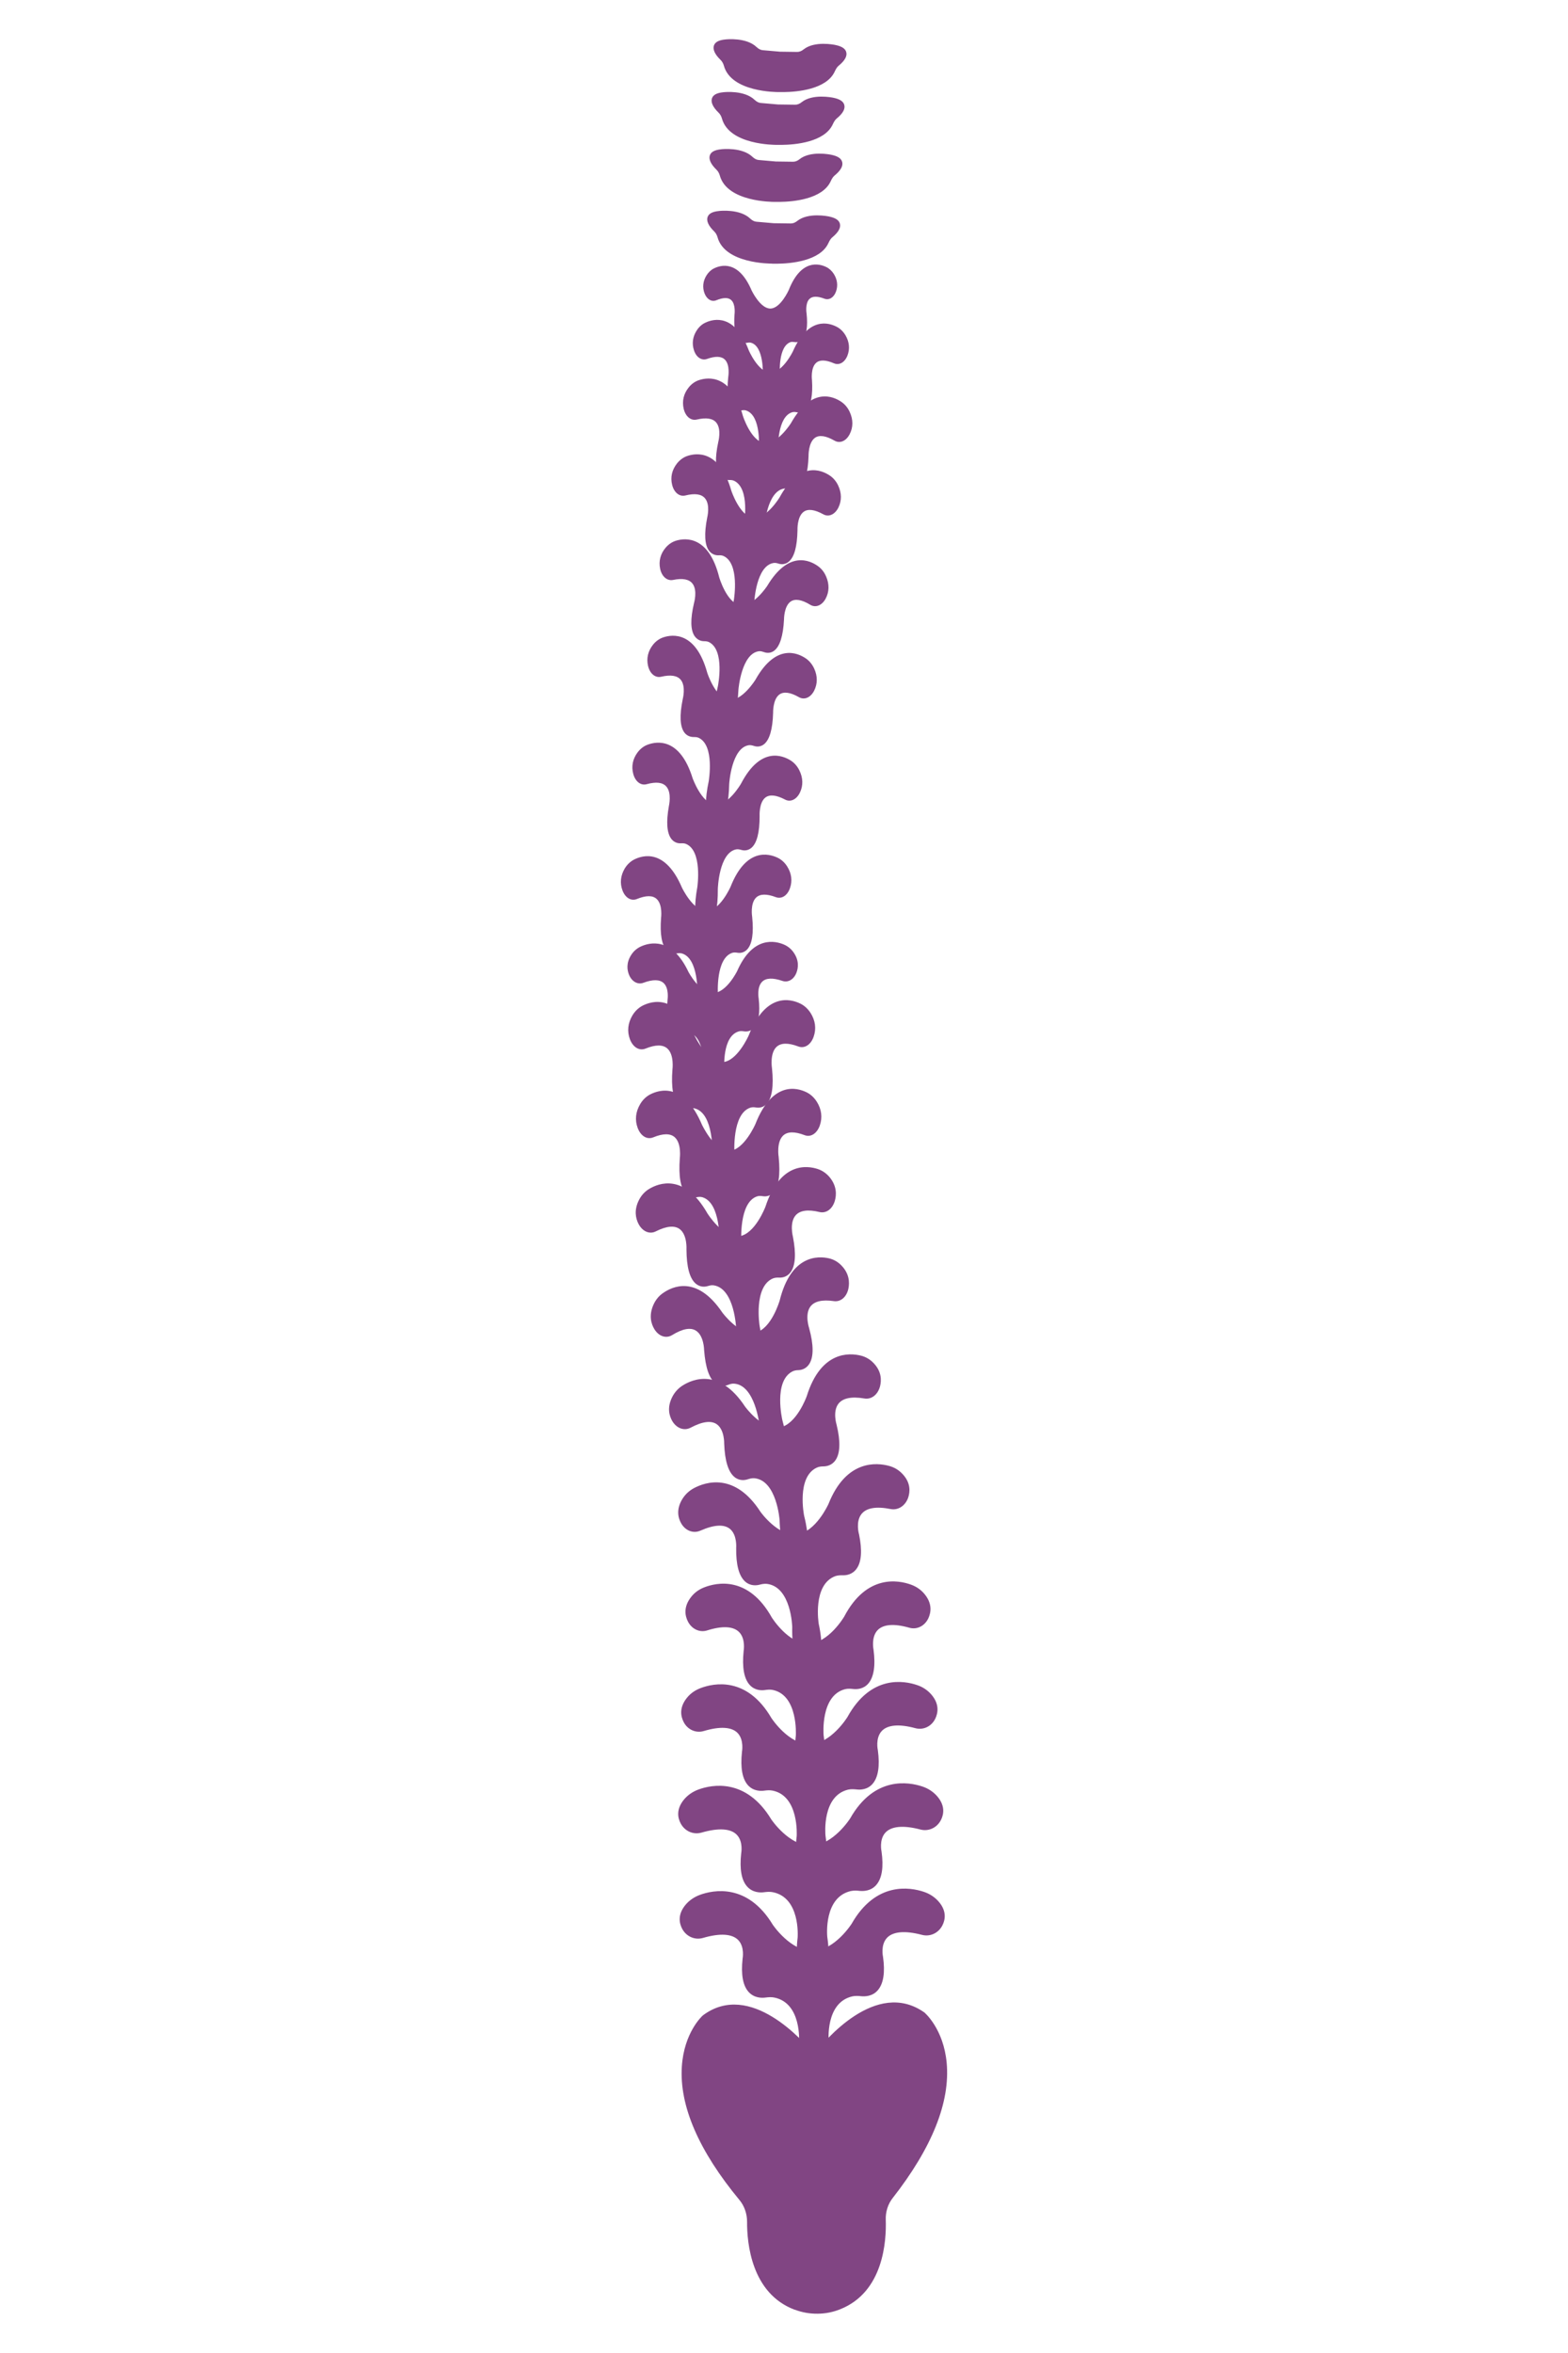 <?xml version="1.0" encoding="UTF-8"?>
<svg id="Front" xmlns="http://www.w3.org/2000/svg" viewBox="0 0 200 300">
  <defs>
    <style>
      .cls-1 {
        fill: #814583;
        stroke-width: 0px;
      }
    </style>
  </defs>
  <g>
    <path class="cls-1" d="M92.57,5.34s2.53-.29,3.77.9c.27.26.6.44.95.48l2.2.19,2.2.03c.36,0,.69-.15.99-.38,1.32-1.06,3.82-.52,3.82-.52,2.08.41,1,1.55.33,2.11-.25.21-.43.51-.57.82-1.25,2.76-6.94,2.47-6.94,2.47,0,0-5.86.06-6.73-3.15-.09-.34-.27-.64-.51-.88-.63-.62-1.62-1.87.48-2.07Z"/>
    <path class="cls-1" d="M99.32,11.74c-.25,0-6.07.02-6.99-3.37-.08-.28-.22-.54-.43-.74-.71-.69-.99-1.3-.85-1.79.14-.47.62-.73,1.48-.81.14-.02,2.67-.28,3.97.97.26.24.52.38.8.4l2.18.19,2.2.03c.27,0,.55-.1.82-.32,1.4-1.12,3.93-.59,4.03-.57.85.17,1.32.48,1.42.96.11.5-.22,1.07-.98,1.69-.18.15-.33.37-.49.72-1.05,2.32-4.86,2.62-6.47,2.64-.4,0-.67,0-.71,0ZM102.84,6.8c-.36.29-.76.44-1.15.43l-2.22-.03-2.2-.19c-.39-.03-.77-.22-1.11-.55-1.13-1.08-3.54-.83-3.57-.82h0c-.86.08-1,.33-1.02.4-.05.17.1.56.69,1.14.28.27.48.62.59,1.02.8,2.96,6.41,2.94,6.48,2.94.06,0,5.53.25,6.68-2.3.13-.29.33-.66.65-.93.63-.52.81-.9.77-1.07-.02-.08-.13-.33-.99-.5-.01,0-.68-.14-1.49-.13-.72,0-1.55.14-2.13.6Z"/>
  </g>
  <g>
    <path class="cls-1" d="M92.32,12.06s2.53-.29,3.77.9c.27.26.6.44.95.48l2.2.19,2.2.03c.36,0,.69-.15.99-.38,1.32-1.06,3.82-.52,3.82-.52,2.08.41,1,1.55.33,2.11-.25.21-.43.51-.57.82-1.25,2.76-6.94,2.47-6.94,2.47,0,0-5.86.06-6.73-3.15-.09-.34-.27-.64-.51-.88-.63-.62-1.62-1.87.48-2.07Z"/>
    <path class="cls-1" d="M99.07,18.47c-.25,0-6.07.02-6.99-3.37-.08-.28-.22-.54-.43-.74-.71-.69-.99-1.3-.85-1.79.14-.47.62-.73,1.48-.81.14-.02,2.67-.28,3.97.97.26.24.52.38.8.4l2.18.19,2.2.03c.27,0,.55-.1.82-.32,1.4-1.12,3.93-.59,4.03-.57.85.17,1.32.48,1.42.96.11.5-.22,1.07-.98,1.69-.18.15-.33.37-.49.72-1.05,2.32-4.86,2.62-6.47,2.64-.4,0-.67,0-.71,0ZM102.59,13.52c-.36.29-.76.44-1.15.43l-2.22-.03-2.2-.19c-.39-.03-.77-.22-1.11-.55-1.13-1.08-3.54-.83-3.57-.82h0c-.86.08-1,.33-1.02.4-.05.17.1.56.69,1.14.28.27.48.62.59,1.02.8,2.96,6.41,2.94,6.48,2.94.06,0,5.53.25,6.68-2.3.13-.29.33-.66.65-.93.63-.52.81-.9.77-1.07-.02-.08-.13-.33-.99-.5-.01,0-.68-.14-1.49-.13-.72,0-1.55.14-2.12.6Z"/>
  </g>
  <g>
    <path class="cls-1" d="M92.05,19.33s2.53-.29,3.77.9c.27.26.6.44.95.48l2.2.19,2.2.03c.36,0,.69-.15.99-.38,1.32-1.06,3.82-.52,3.82-.52,2.08.41,1,1.55.33,2.11-.25.21-.43.51-.57.82-1.25,2.76-6.94,2.47-6.94,2.47,0,0-5.86.06-6.73-3.15-.09-.34-.27-.64-.51-.88-.63-.62-1.62-1.87.48-2.07Z"/>
    <path class="cls-1" d="M98.8,25.74c-.25,0-6.07.02-6.99-3.37-.08-.28-.22-.54-.43-.74-.71-.69-.99-1.3-.85-1.79.14-.47.62-.73,1.48-.81.14-.02,2.67-.28,3.97.97.26.24.52.38.8.4l2.18.19,2.2.03c.27,0,.55-.1.82-.32,1.4-1.12,3.93-.59,4.03-.57.85.17,1.32.48,1.42.96.11.5-.22,1.07-.98,1.69-.18.15-.33.37-.49.72-1.05,2.32-4.86,2.62-6.47,2.64-.4,0-.67,0-.71,0ZM102.31,20.79c-.36.29-.76.44-1.15.43l-2.22-.03-2.2-.19c-.39-.03-.77-.22-1.11-.55-1.14-1.08-3.54-.83-3.57-.82h0c-.86.08-1,.33-1.02.4-.05.17.1.56.69,1.14.28.27.48.62.59,1.02.8,2.96,6.41,2.94,6.48,2.94.06,0,5.53.25,6.68-2.3.13-.29.33-.66.65-.93.63-.52.81-.9.77-1.07-.02-.08-.13-.34-.99-.5-.01,0-.68-.14-1.49-.13-.72,0-1.55.14-2.12.6Z"/>
  </g>
  <g>
    <path class="cls-1" d="M91.75,27.2s2.53-.29,3.77.9c.27.26.6.44.95.48l2.2.19,2.2.03c.36,0,.69-.15.99-.38,1.32-1.06,3.82-.52,3.82-.52,2.08.41,1,1.55.33,2.11-.25.21-.43.51-.57.82-1.25,2.76-6.94,2.47-6.94,2.47,0,0-5.86.06-6.73-3.15-.09-.34-.27-.64-.51-.88-.63-.62-1.62-1.87.48-2.07Z"/>
    <path class="cls-1" d="M98.51,33.61c-.25,0-6.07.02-6.99-3.37-.08-.28-.22-.54-.43-.74-.71-.69-.99-1.3-.85-1.79.14-.47.62-.73,1.48-.81.14-.02,2.67-.28,3.97.97.26.24.52.38.8.4l2.18.19,2.2.03c.28,0,.55-.1.82-.32,1.4-1.12,3.93-.59,4.03-.57.85.17,1.32.48,1.42.96.11.5-.22,1.07-.98,1.7-.18.15-.33.37-.49.72-1.05,2.32-4.86,2.62-6.47,2.64-.4,0-.67,0-.71,0ZM102.02,28.66c-.36.29-.76.44-1.15.43l-2.22-.03-2.2-.19c-.39-.03-.77-.22-1.11-.55-1.13-1.08-3.54-.83-3.57-.82h0c-.86.08-1,.33-1.02.4-.05.17.1.56.69,1.14.28.27.48.62.59,1.02.8,2.96,6.41,2.94,6.48,2.94.06,0,5.53.25,6.68-2.3.13-.29.33-.66.65-.93.63-.52.81-.9.77-1.07-.02-.08-.13-.33-.99-.5-.01,0-.68-.14-1.49-.13-.72,0-1.55.14-2.12.6Z"/>
  </g>
  <g>
    <path class="cls-1" d="M90.3,35.32c.23-.38.52-.64.83-.8.89-.46,2.93-.98,4.49,2.65,0,0,1.17,2.5,2.65,2.47,1.48-.02,2.58-2.55,2.58-2.55,1.45-3.68,3.51-3.21,4.41-2.78.32.15.62.41.85.78.48.75.44,1.43.26,1.95-.22.64-.7.92-1.15.75-3.2-1.21-2.63,2.21-2.63,2.21.33,3.23-.76,3.38-1.24,3.31-.2-.03-.4-.04-.59.02-1.87.6-1.58,4.39-1.58,4.39.41,3.71-.75,4.25-.75,4.25,0,0-1.17-.51-.87-4.23,0,0,.18-3.8-1.7-4.35-.19-.06-.39-.04-.59,0-.47.09-1.57-.03-1.33-3.27,0,0,.48-3.44-2.69-2.14-.45.18-.93-.09-1.17-.72-.19-.51-.25-1.19.2-1.95Z"/>
    <path class="cls-1" d="M98.34,52.27c-.14-.06-1.35-.7-1.04-4.53,0-.04.15-3.56-1.5-4.04-.12-.04-.27-.04-.47,0-.4.08-.77-.04-1.04-.32-.52-.53-.72-1.63-.6-3.29,0-.01.17-1.29-.42-1.83-.38-.35-1.02-.34-1.9.02-.6.25-1.22-.12-1.51-.89-.28-.75-.2-1.52.23-2.24h0c.24-.4.57-.72.94-.91.9-.46,3.17-1.12,4.84,2.79.01.02,1.11,2.33,2.4,2.31,1.29-.02,2.33-2.35,2.34-2.37,1.57-3.96,3.86-3.37,4.77-2.93.38.18.72.49.97.88.45.71.55,1.48.29,2.23-.27.78-.88,1.16-1.49.93-.89-.34-1.53-.33-1.9.03-.58.56-.38,1.83-.37,1.86.17,1.64,0,2.74-.51,3.29-.27.29-.64.42-1.04.35-.2-.03-.35-.03-.47,0-1.63.52-1.39,4.04-1.39,4.06.42,3.83-.78,4.51-.92,4.57l-.1.05-.1-.04ZM101.4,43.02c.23.04.43-.03.58-.19.26-.28.53-.99.35-2.76-.01-.07-.26-1.62.55-2.41.53-.51,1.34-.56,2.43-.15.32.12.65-.11.81-.58.2-.56.12-1.12-.22-1.66-.2-.31-.44-.54-.74-.68-.95-.46-2.74-.72-4.06,2.63-.05.11-1.19,2.69-2.82,2.72s-2.84-2.53-2.9-2.65c-1.41-3.31-3.2-2.99-4.13-2.51-.29.15-.53.38-.72.7h0c-.33.55-.39,1.11-.18,1.67.18.46.51.69.83.56,1.08-.44,1.89-.41,2.43.08.83.76.63,2.32.62,2.37-.13,1.8.16,2.5.42,2.77.16.16.35.22.58.17.19-.04.44-.07.7,0,2.08.6,1.91,4.49,1.91,4.67-.22,2.68.35,3.58.59,3.83.24-.27.78-1.18.49-3.86-.01-.16-.28-4.05,1.78-4.71.12-.04.24-.05.36-.06.13,0,.25.01.35.03Z"/>
  </g>
  <g>
    <path class="cls-1" d="M89.11,42.29c.28-.43.64-.72,1.01-.89,1.06-.49,3.48-.98,5.13,3.35,0,0,1.26,2.98,2.99,3.04,1.73.06,3.13-2.84,3.13-2.84,1.87-4.22,4.25-3.56,5.29-3,.37.2.7.51.97.96.52.9.45,1.7.21,2.29-.29.74-.86,1.04-1.38.82-3.69-1.6-3.17,2.44-3.17,2.44.24,3.8-1.05,3.92-1.59,3.8-.23-.05-.46-.07-.69-.01-2.21.6-2.05,5.05-2.05,5.05.31,4.37-1.07,4.93-1.07,4.93,0,0-1.35-.66-.83-5,0,0,.38-4.43-1.8-5.18-.22-.08-.46-.07-.69-.03-.55.08-1.83-.12-1.41-3.9,0,0,.72-4-3.05-2.65-.53.19-1.08-.16-1.34-.91-.2-.61-.24-1.41.32-2.27Z"/>
    <path class="cls-1" d="M97.78,62.51c-.16-.08-1.52-.88-.99-5.31,0-.04.34-4.19-1.61-4.86-.19-.07-.41-.05-.58-.02-.45.07-.87-.08-1.17-.42-.57-.64-.75-1.92-.54-3.84,0-.02.26-1.52-.43-2.21-.44-.44-1.21-.47-2.27-.09-.69.25-1.38-.2-1.67-1.09-.29-.87-.17-1.76.36-2.56h0c.29-.45.68-.79,1.13-.99,1.06-.49,3.72-1.12,5.48,3.51.01.03,1.21,2.82,2.75,2.87.02,0,.04,0,.06,0,1.52-.02,2.81-2.65,2.82-2.67,1.99-4.51,4.61-3.7,5.65-3.14.43.23.8.6,1.08,1.07.49.84.57,1.73.24,2.58-.34.87-1.05,1.27-1.72.98-1.04-.45-1.81-.47-2.27-.06-.72.64-.54,2.16-.53,2.2.12,1.91-.12,3.18-.73,3.77-.32.32-.74.44-1.19.34-.16-.04-.38-.07-.57-.02-1.97.53-1.84,4.7-1.84,4.73.32,4.47-1.08,5.18-1.25,5.24l-.1.04-.1-.05ZM101.75,51.96c.2.04.48.04.73-.2.32-.32.68-1.15.55-3.26,0-.08-.23-1.88.73-2.74.62-.56,1.57-.57,2.81-.03.39.17.81-.09,1.03-.66.26-.66.2-1.34-.19-2.01-.22-.38-.51-.67-.86-.85-1.1-.59-3.21-1.01-4.93,2.87-.06.12-1.51,3.07-3.38,2.99-1.88-.06-3.17-3.09-3.23-3.23-1.52-3.99-3.65-3.71-4.78-3.19-.36.16-.66.43-.9.79h0c-.42.64-.52,1.31-.29,1.99.19.58.59.87,1,.73,1.26-.45,2.2-.38,2.8.22.92.92.61,2.71.6,2.76-.24,2.12.08,2.97.39,3.31.23.26.52.28.72.25.22-.03.51-.06.8.04,2.37.81,2.01,5.31,1.99,5.51-.39,3.25.3,4.31.57,4.59.29-.27,1.02-1.28.79-4.56,0-.19-.15-4.71,2.25-5.35.11-.03.22-.04.33-.04.17,0,.34.03.47.05Z"/>
  </g>
  <g>
    <path class="cls-1" d="M88.06,49.6c.35-.43.77-.7,1.19-.84,1.21-.39,3.89-.62,5.24,4.31,0,0,1.06,3.41,2.94,3.7,1.88.29,3.7-2.68,3.7-2.68,2.47-4.35,5-3.32,6.07-2.58.38.26.71.65.95,1.17.48,1.05.31,1.9,0,2.52-.39.76-1.04,1.02-1.59.71-3.86-2.21-3.71,2.24-3.71,2.24-.13,4.17-1.54,4.12-2.13,3.93-.24-.08-.49-.14-.75-.1-2.47.36-2.75,5.23-2.75,5.23-.12,4.79-1.67,5.23-1.67,5.23,0,0-1.4-.89-.38-5.55,0,0,.87-4.77-1.42-5.87-.24-.11-.49-.13-.75-.13-.61.02-1.98-.37-1.13-4.42,0,0,1.19-4.25-3.05-3.28-.6.14-1.16-.31-1.36-1.16-.16-.69-.12-1.57.59-2.43Z"/>
    <path class="cls-1" d="M95.42,72.7c-.16-.1-1.55-1.14-.52-5.87,0-.05.8-4.54-1.26-5.53-.16-.07-.34-.11-.6-.1-.02,0-.04,0-.06,0-.48,0-.9-.21-1.19-.6-.55-.76-.62-2.17-.18-4.22,0-.02.45-1.63-.24-2.49-.44-.55-1.28-.68-2.49-.4-.76.18-1.45-.39-1.68-1.39-.22-.98,0-1.91.65-2.71.36-.45.82-.77,1.32-.93,1.2-.39,4.14-.73,5.57,4.51,0,.03,1.03,3.24,2.72,3.5,1.69.26,3.43-2.52,3.44-2.54,2.62-4.62,5.38-3.41,6.44-2.68.44.31.81.75,1.05,1.29.44.96.44,1.94-.01,2.81-.45.89-1.25,1.23-1.94.83-1.1-.63-1.94-.75-2.49-.36-.86.61-.82,2.31-.82,2.35-.07,2.08-.46,3.42-1.17,3.99-.37.3-.84.37-1.31.22-.18-.06-.41-.13-.63-.09-2.22.33-2.52,4.9-2.52,4.94-.12,4.88-1.7,5.46-1.88,5.51l-.11.03-.09-.06ZM100.81,61.79c.22.07.53.11.83-.13.39-.31.87-1.17.94-3.5,0-.08-.06-2.06,1.07-2.86.73-.52,1.75-.41,3.03.33.43.24.92,0,1.23-.59.36-.7.36-1.45,0-2.23-.2-.44-.49-.8-.85-1.05-1.15-.8-3.42-1.53-5.7,2.5-.08.13-1.94,3.12-3.96,2.81-2.02-.31-3.11-3.75-3.16-3.91-1.25-4.56-3.61-4.53-4.91-4.11-.41.13-.77.39-1.07.75h0c-.53.65-.71,1.37-.53,2.15.15.67.57,1.05,1.04.94,1.41-.32,2.42-.12,3,.59.9,1.11.38,3,.36,3.05-.48,2.28-.22,3.26.08,3.67.23.32.56.38.77.38.24,0,.55,0,.86.15,2.47,1.18,1.62,6,1.58,6.22-.78,3.56-.1,4.79.16,5.11.33-.24,1.27-1.23,1.36-4.89.01-.21.33-5.12,2.99-5.51.06,0,.12-.01.18-.01.26,0,.5.06.69.13Z"/>
  </g>
  <g>
    <path class="cls-1" d="M86.55,59.29c.35-.44.76-.72,1.18-.86,1.2-.41,3.88-.68,5.3,4.23,0,0,1.1,3.39,2.99,3.65,1.88.26,3.67-2.74,3.67-2.74,2.41-4.39,4.95-3.4,6.03-2.68.38.26.72.64.97,1.15.49,1.04.34,1.9.03,2.52-.38.77-1.03,1.04-1.58.74-3.88-2.15-3.68,2.3-3.68,2.3-.08,4.17-1.49,4.15-2.08,3.96-.24-.08-.5-.13-.75-.09-2.47.4-2.68,5.27-2.68,5.27-.05,4.79-1.61,5.26-1.61,5.26,0,0-1.41-.87-.45-5.54,0,0,.81-4.79-1.5-5.84-.24-.11-.49-.12-.75-.11-.61.03-1.98-.34-1.18-4.41,0,0,1.14-4.27-3.09-3.23-.59.15-1.17-.29-1.38-1.14-.17-.69-.14-1.56.56-2.44Z"/>
    <path class="cls-1" d="M94.21,82.26c-.16-.1-1.56-1.12-.59-5.86,0-.05.74-4.56-1.33-5.51-.21-.1-.45-.1-.63-.09-.48.02-.92-.19-1.22-.58-.56-.75-.64-2.16-.24-4.21,0-.02.43-1.64-.28-2.48-.45-.54-1.29-.66-2.49-.36-.76.19-1.46-.37-1.7-1.36-.24-.97-.02-1.91.62-2.72h0c.36-.45.81-.78,1.3-.95,1.19-.41,4.13-.8,5.63,4.42.01.03,1.07,3.22,2.76,3.45,1.69.23,3.39-2.58,3.4-2.6,2.56-4.67,5.33-3.5,6.4-2.78.45.3.82.74,1.07,1.27.45.96.46,1.93.03,2.81-.44.89-1.24,1.25-1.93.86-1.11-.61-1.95-.72-2.5-.32-.86.63-.79,2.32-.79,2.36-.04,2.08-.41,3.43-1.12,4.01-.37.3-.83.39-1.3.24-.18-.06-.41-.12-.64-.08-2.22.36-2.45,4.94-2.45,4.98-.06,4.88-1.63,5.49-1.81,5.54l-.11.03-.1-.06ZM99.46,71.27c.22.07.54.1.83-.14.39-.32.85-1.19.9-3.51,0-.08-.08-2.06,1.03-2.87.72-.53,1.74-.43,3.04.28.43.24.92,0,1.22-.61.35-.7.34-1.45-.03-2.23-.21-.44-.5-.79-.87-1.04-1.16-.78-3.44-1.48-5.67,2.59-.08.13-1.9,3.14-3.93,2.87-2.02-.28-3.16-3.7-3.21-3.86-1.31-4.54-3.67-4.47-4.96-4.03-.41.14-.76.4-1.06.77h0c-.52.66-.69,1.38-.5,2.16.16.67.59,1.04,1.05.92,1.41-.35,2.42-.16,3.01.54.91,1.09.42,2.99.4,3.05-.45,2.29-.18,3.26.13,3.67.24.32.56.37.78.36.24,0,.56,0,.86.14,2.49,1.14,1.7,5.98,1.66,6.19-.73,3.57-.04,4.79.23,5.11.33-.24,1.26-1.25,1.3-4.91,0-.21.26-5.12,2.92-5.56.07-.01.14-.02.2-.02.25,0,.48.06.66.12Z"/>
  </g>
  <g>
    <path class="cls-1" d="M85.11,70.02c.36-.42.78-.68,1.21-.81,1.21-.36,3.9-.52,5.15,4.45,0,0,.99,3.44,2.86,3.77,1.87.34,3.76-2.58,3.76-2.58,2.56-4.28,5.07-3.19,6.12-2.42.37.27.7.67.93,1.19.45,1.06.27,1.91-.06,2.52-.41.75-1.06,1-1.6.67-3.81-2.32-3.75,2.15-3.75,2.15-.22,4.16-1.63,4.08-2.21,3.87-.24-.09-.49-.15-.75-.12-2.48.3-2.86,5.15-2.86,5.15-.22,4.79-1.79,5.18-1.79,5.18,0,0-1.38-.93-.26-5.55,0,0,.98-4.75-1.3-5.9-.23-.12-.49-.15-.74-.15-.61,0-1.97-.42-1.03-4.45,0,0,1.28-4.22-2.97-3.36-.6.12-1.16-.34-1.34-1.2-.14-.7-.08-1.57.64-2.42Z"/>
    <path class="cls-1" d="M91.97,93.31c-.16-.11-1.52-1.18-.39-5.88,0-.05.9-4.52-1.14-5.56-.16-.08-.36-.12-.63-.12-.49,0-.91-.23-1.2-.63-.54-.77-.57-2.19-.09-4.22,0-.02.48-1.62-.19-2.49-.43-.56-1.26-.72-2.48-.47-.76.15-1.44-.43-1.65-1.43-.2-.98.04-1.91.71-2.69h0c.37-.43.83-.74,1.34-.89,1.2-.36,4.15-.62,5.48,4.65,0,.03.96,3.26,2.64,3.57,1.68.3,3.48-2.43,3.49-2.45,2.72-4.55,5.45-3.27,6.5-2.5.44.32.79.77,1.02,1.32.42.98.39,1.95-.07,2.81-.47.87-1.28,1.19-1.96.78-1.08-.66-1.92-.8-2.48-.43-.88.59-.87,2.28-.87,2.32-.11,2.08-.53,3.41-1.25,3.96-.38.29-.85.35-1.31.18-.18-.06-.41-.14-.63-.11-2.23.27-2.62,4.83-2.62,4.87-.22,4.88-1.82,5.42-2,5.46l-.11.03-.09-.06ZM97.59,82.55c.21.08.53.12.84-.11.4-.3.89-1.15,1.02-3.47,0-.08-.01-2.06,1.13-2.83.74-.5,1.76-.36,3.02.41.42.26.92.03,1.24-.56.37-.69.39-1.44.05-2.23-.19-.45-.47-.81-.83-1.07-1.13-.83-3.38-1.62-5.75,2.34-.08.13-2.01,3.06-4.02,2.7-2.01-.36-3.03-3.83-3.08-3.99-1.15-4.59-3.51-4.63-4.82-4.24-.41.12-.78.37-1.08.73-.54.63-.74,1.35-.57,2.14.14.67.55,1.06,1.02.97,1.42-.29,2.42-.06,2.99.67.87,1.13.32,3,.3,3.06-.53,2.27-.29,3.25,0,3.68.23.33.54.4.77.4.24,0,.55.02.86.17,2.45,1.24,1.49,6.04,1.45,6.26-.85,3.54-.2,4.79.05,5.12.34-.23,1.3-1.19,1.47-4.85.02-.21.44-5.1,3.1-5.43.05,0,.09,0,.14,0,.27,0,.52.07.72.15Z"/>
  </g>
  <g>
    <path class="cls-1" d="M83.49,82.39c.35-.43.76-.71,1.19-.85,1.2-.4,3.88-.64,5.26,4.29,0,0,1.07,3.4,2.95,3.68,1.88.28,3.69-2.7,3.69-2.7,2.45-4.36,4.99-3.35,6.06-2.61.38.26.72.64.96,1.17.48,1.04.32,1.9,0,2.52-.39.77-1.04,1.03-1.58.72-3.86-2.2-3.7,2.26-3.7,2.26-.11,4.17-1.53,4.13-2.11,3.94-.24-.08-.49-.14-.75-.1-2.47.38-2.73,5.24-2.73,5.24-.1,4.79-1.65,5.24-1.65,5.24,0,0-1.4-.88-.41-5.54,0,0,.86-4.78-1.45-5.86-.24-.11-.49-.13-.75-.12-.61.02-1.98-.36-1.14-4.42,0,0,1.18-4.26-3.06-3.26-.6.14-1.16-.3-1.36-1.16-.16-.69-.12-1.57.58-2.43Z"/>
    <path class="cls-1" d="M90.94,105.46c-.16-.1-1.55-1.13-.54-5.87,0-.05.78-4.55-1.28-5.52-.21-.1-.45-.1-.63-.1-.5,0-.92-.2-1.21-.59-.55-.76-.62-2.17-.2-4.22,0-.02.44-1.64-.25-2.49-.45-.54-1.28-.67-2.49-.39-.76.18-1.45-.39-1.68-1.38-.23-.97,0-1.91.64-2.71h0c.36-.45.82-.77,1.31-.93,1.19-.4,4.13-.75,5.59,4.48,0,.03,1.04,3.23,2.73,3.48,1.69.25,3.42-2.54,3.43-2.56,2.6-4.64,5.36-3.44,6.43-2.71.44.3.81.75,1.06,1.29.44.96.44,1.93,0,2.81-.45.89-1.25,1.23-1.94.84-1.1-.63-1.94-.74-2.49-.35-.86.62-.81,2.31-.81,2.35-.06,2.08-.45,3.42-1.15,3.99-.37.3-.84.38-1.31.22-.18-.06-.41-.12-.64-.09-2.22.34-2.5,4.91-2.5,4.95-.1,4.88-1.68,5.47-1.86,5.52l-.11.03-.1-.06ZM96.29,94.52c.22.07.53.11.83-.13.39-.31.87-1.18.93-3.5,0-.08-.06-2.06,1.06-2.86.73-.52,1.75-.41,3.03.32.43.24.92,0,1.22-.6.35-.7.35-1.45-.01-2.23-.2-.44-.49-.8-.86-1.04-1.15-.79-3.42-1.51-5.69,2.52-.08.13-1.94,3.13-3.95,2.83-2.02-.3-3.13-3.74-3.18-3.89-1.27-4.55-3.63-4.51-4.92-4.09-.41.14-.77.39-1.07.76-.53.65-.7,1.38-.52,2.16.16.67.58,1.05,1.05.94,1.41-.33,2.42-.14,3,.58.9,1.1.39,2.99.38,3.05-.47,2.28-.21,3.26.1,3.67.23.32.54.38.77.37.24,0,.55,0,.86.15,2.48,1.17,1.64,5.99,1.61,6.21-.76,3.56-.08,4.79.18,5.11.33-.24,1.27-1.23,1.34-4.9.01-.21.31-5.12,2.97-5.52.06,0,.12-.01.19-.02.26,0,.49.06.68.12Z"/>
  </g>
  <g>
    <path class="cls-1" d="M81.54,96.14c.34-.45.74-.73,1.16-.89,1.19-.44,3.86-.78,5.38,4.09,0,0,1.17,3.36,3.06,3.57,1.89.21,3.61-2.83,3.61-2.83,2.32-4.45,4.88-3.53,5.98-2.83.39.25.73.62.99,1.13.51,1.03.37,1.89.08,2.52-.36.78-1.01,1.07-1.56.78-3.93-2.05-3.63,2.4-3.63,2.4,0,4.17-1.41,4.19-2,4.01-.25-.07-.5-.12-.75-.07-2.46.47-2.58,5.34-2.58,5.34.04,4.79-1.5,5.3-1.5,5.3,0,0-1.43-.83-.57-5.53,0,0,.72-4.81-1.62-5.8-.24-.1-.5-.11-.75-.1-.61.04-1.99-.29-1.27-4.37,0,0,1.05-4.3-3.15-3.15-.59.16-1.17-.26-1.4-1.11-.18-.68-.17-1.56.51-2.45Z"/>
    <path class="cls-1" d="M89.66,118.92c-.16-.1-1.58-1.08-.71-5.85,0-.05.66-4.57-1.44-5.47-.21-.09-.45-.09-.64-.08-.48.03-.92-.16-1.23-.55-.58-.74-.69-2.15-.32-4.21,0-.02.39-1.66-.33-2.48-.46-.53-1.3-.63-2.5-.3-.75.21-1.46-.33-1.72-1.32-.26-.97-.06-1.91.56-2.74h0c.35-.46.79-.8,1.29-.98,1.18-.44,4.11-.9,5.72,4.27.01.03,1.14,3.19,2.83,3.38,1.7.19,3.34-2.66,3.35-2.68,2.47-4.73,5.26-3.63,6.35-2.94.45.29.83.72,1.09,1.25.47.95.5,1.92.08,2.81-.42.9-1.21,1.28-1.91.91-1.12-.59-1.96-.67-2.5-.26-.84.65-.74,2.34-.74,2.38,0,2.08-.35,3.44-1.04,4.03-.36.31-.83.41-1.3.27-.18-.05-.42-.11-.64-.07-2.21.42-2.35,5-2.35,5.04.04,4.88-1.52,5.53-1.7,5.59l-.1.03-.1-.06ZM94.68,107.79c.22.06.54.09.83-.16.38-.33.83-1.21.83-3.53,0-.08-.12-2.05.97-2.9.71-.55,1.73-.48,3.04.21.44.23.92-.03,1.21-.64.33-.71.31-1.46-.08-2.23-.22-.44-.52-.78-.89-1.01-1.18-.75-3.47-1.39-5.62,2.73-.07.13-1.85,3.19-3.87,2.97-2.03-.23-3.23-3.62-3.29-3.78-1.4-4.5-3.76-4.38-5.04-3.91-.4.15-.75.42-1.04.8h0c-.51.67-.66,1.4-.46,2.17.18.66.61,1.03,1.07.9,1.4-.38,2.41-.23,3.02.47.93,1.07.48,2.98.47,3.04-.4,2.3-.11,3.27.2,3.67.24.31.56.36.78.34.24-.02.55-.02.86.11,2.51,1.07,1.82,5.93,1.79,6.15-.66,3.59.06,4.79.33,5.1.32-.25,1.23-1.28,1.2-4.95,0-.21.16-5.13,2.8-5.63.08-.02.16-.02.24-.02.24,0,.45.05.63.1Z"/>
  </g>
  <g>
    <path class="cls-1" d="M79.91,110.91c.29-.49.67-.82,1.07-1.03,1.14-.59,3.76-1.26,5.75,3.4,0,0,1.5,3.2,3.39,3.17,1.89-.03,3.31-3.26,3.31-3.26,1.86-4.71,4.5-4.11,5.66-3.56.41.2.79.52,1.1,1,.61.96.56,1.83.33,2.5-.28.82-.9,1.19-1.47.97-4.1-1.55-3.37,2.83-3.37,2.83.42,4.14-.98,4.34-1.58,4.24-.25-.04-.51-.06-.75.02-2.4.77-2.03,5.63-2.03,5.63.52,4.76-.96,5.45-.96,5.45,0,0-1.5-.65-1.11-5.42,0,0,.23-4.87-2.18-5.57-.25-.07-.5-.05-.75,0-.6.12-2.01-.04-1.7-4.19,0,0,.62-4.41-3.44-2.74-.57.23-1.19-.11-1.5-.93-.25-.66-.32-1.53.26-2.5Z"/>
    <path class="cls-1" d="M90.24,132.54c-.17-.07-1.68-.87-1.29-5.72,0-.05.2-4.63-1.98-5.26-.22-.06-.46-.03-.64,0-.48.09-.93-.05-1.27-.39-.65-.66-.9-2.05-.74-4.14,0-.02.23-1.69-.57-2.42-.51-.47-1.36-.46-2.51.01-.73.3-1.49-.15-1.84-1.09-.35-.93-.25-1.89.28-2.79h0c.3-.5.71-.89,1.18-1.14,1.13-.58,3.99-1.41,6.11,3.54.01.03,1.44,3.03,3.15,3.01,1.7-.02,3.05-3.06,3.06-3.08,1.98-5.01,4.86-4.26,6.01-3.71.48.23.9.61,1.21,1.1.56.88.69,1.84.36,2.78-.33.95-1.07,1.42-1.81,1.14-1.17-.44-2.01-.42-2.51.06-.77.75-.51,2.42-.5,2.46.21,2.07,0,3.46-.63,4.14-.33.36-.78.51-1.26.43-.18-.03-.42-.06-.64.01-2.15.69-1.84,5.27-1.84,5.3.53,4.85-.96,5.69-1.13,5.77l-.1.05-.1-.04ZM94.13,120.86c.22.04.54.02.81-.27.34-.37.7-1.3.47-3.61-.01-.08-.33-2.03.68-3,.65-.63,1.67-.69,3.04-.17.45.17.91-.15,1.13-.79.26-.75.16-1.49-.3-2.21-.26-.41-.59-.71-.98-.9-1.24-.6-3.58-.95-5.31,3.41-.06.14-1.51,3.41-3.55,3.43-2.04.03-3.57-3.2-3.64-3.34-1.84-4.3-4.17-3.89-5.39-3.26-.39.2-.71.51-.96.92h0c-.44.73-.52,1.48-.24,2.22.24.64.71.94,1.15.76,1.35-.55,2.38-.52,3.04.09,1.03.95.77,2.9.76,2.96-.17,2.34.21,3.26.57,3.62.27.28.59.29.81.24.24-.05.55-.09.87,0,2.6.76,2.4,5.67,2.39,5.89-.3,3.65.54,4.76.84,5.03.3-.29,1.1-1.42.7-5.07-.02-.21-.36-5.12,2.22-5.94.15-.05.3-.07.44-.07.16,0,.31.02.43.04Z"/>
  </g>
  <g>
    <path class="cls-1" d="M80.74,121.9c.29-.44.67-.75,1.07-.93,1.14-.53,3.76-1.14,5.75,3.07,0,0,1.5,2.9,3.39,2.87,1.89-.03,3.31-2.96,3.31-2.96,1.87-4.27,4.51-3.73,5.66-3.23.41.18.79.47,1.09.9.61.87.56,1.66.33,2.26-.29.74-.9,1.08-1.47.88-4.1-1.4-3.37,2.57-3.37,2.57.42,3.75-.99,3.93-1.59,3.84-.25-.04-.51-.05-.75.02-2.4.7-2.04,5.1-2.04,5.1.51,4.31-.97,4.94-.97,4.94,0,0-1.5-.59-1.11-4.91,0,0,.24-4.41-2.18-5.04-.25-.07-.5-.04-.75,0-.6.11-2.01-.03-1.69-3.8,0,0,.62-3.99-3.44-2.48-.57.21-1.19-.1-1.5-.84-.25-.6-.32-1.39.26-2.27Z"/>
    <path class="cls-1" d="M91.06,141.53c-.07-.03-1.7-.72-1.29-5.22,0-.04.2-4.16-1.97-4.73-.22-.06-.47-.03-.65,0-.51.09-.98-.06-1.33-.42-.6-.63-.83-1.88-.67-3.72,0-.01.21-1.42-.49-2.09-.5-.48-1.38-.5-2.59-.05-.72.27-1.47-.14-1.83-1-.25-.6-.4-1.53.29-2.58h0c.3-.46.71-.81,1.18-1.03,1.13-.53,3.98-1.27,6.09,3.2.01.03,1.44,2.74,3.15,2.72,1.71-.02,3.06-2.78,3.07-2.79,1.99-4.54,4.86-3.88,6-3.38.48.21.9.55,1.21,1,.72,1.03.59,1.96.36,2.57-.33.87-1.07,1.3-1.8,1.05-1.23-.42-2.1-.38-2.59.12-.68.69-.44,2.09-.43,2.13.2,1.82,0,3.07-.57,3.72-.34.37-.8.54-1.32.46-.19-.03-.43-.05-.65.01-2.15.63-1.84,4.74-1.84,4.77.54,4.5-1.07,5.24-1.14,5.26l-.09.04-.09-.04ZM94.94,130.88c.24.04.59.01.87-.29.32-.35.64-1.19.42-3.19-.01-.07-.31-1.75.6-2.67.64-.65,1.69-.74,3.12-.25.46.16.92-.13,1.15-.71.25-.66.16-1.32-.29-1.95-.26-.37-.59-.64-.98-.81-1.24-.54-3.59-.86-5.33,3.09-.06.13-1.51,3.09-3.54,3.12-2.03.03-3.56-2.9-3.63-3.03-1.83-3.9-4.17-3.51-5.4-2.94-.39.18-.71.46-.96.84h0c-.43.65-.51,1.31-.24,1.96.24.58.71.85,1.16.68,1.41-.53,2.46-.47,3.12.16.93.9.68,2.59.67,2.63-.17,2.03.18,2.86.51,3.2.28.3.63.31.87.27.23-.04.54-.08.86,0,2.61.68,2.4,5.17,2.38,5.37-.3,3.32.54,4.3.83,4.53.28-.24,1.1-1.24.7-4.57-.02-.19-.35-4.67,2.24-5.42.15-.04.29-.06.43-.06.16,0,.3.01.43.03Z"/>
  </g>
  <g>
    <path class="cls-1" d="M80.89,129.65c.32-.53.73-.9,1.17-1.13,1.25-.65,4.13-1.38,6.32,3.74,0,0,1.65,3.51,3.73,3.49,2.08-.03,3.63-3.59,3.63-3.59,2.05-5.18,4.95-4.52,6.22-3.91.45.22.87.57,1.2,1.1.67,1.05.62,2.01.36,2.74-.31.9-.98,1.3-1.62,1.06-4.51-1.71-3.7,3.11-3.7,3.11.46,4.55-1.08,4.76-1.74,4.65-.28-.05-.56-.06-.83.02-2.63.84-2.23,6.18-2.23,6.18.57,5.23-1.06,5.99-1.06,5.99,0,0-1.65-.71-1.22-5.96,0,0,.26-5.35-2.4-6.12-.27-.08-.55-.05-.83,0-.66.13-2.21-.04-1.87-4.61,0,0,.68-4.84-3.79-3.01-.63.26-1.31-.12-1.65-1.02-.27-.72-.35-1.68.29-2.75Z"/>
    <path class="cls-1" d="M92.26,153.4c-.08-.03-1.84-.86-1.4-6.26,0-.05.21-5.11-2.2-5.81-.25-.07-.51-.04-.71,0-.52.1-1.01-.05-1.38-.43-.7-.72-.98-2.23-.8-4.52,0-.02.25-1.88-.64-2.69-.57-.52-1.51-.52-2.79,0-.79.32-1.6-.16-1.99-1.18-.38-1.01-.27-2.06.31-3.04h0c.33-.55.77-.97,1.28-1.24,1.24-.64,4.36-1.54,6.68,3.87.02.03,1.6,3.35,3.49,3.32s3.38-3.38,3.39-3.41c2.17-5.48,5.32-4.67,6.57-4.06.52.25.98.67,1.32,1.2.61.96.75,2.01.39,3.03-.36,1.03-1.16,1.54-1.96,1.24-1.29-.49-2.23-.47-2.79.07-.86.83-.57,2.69-.56,2.73.23,2.26,0,3.79-.68,4.52-.36.39-.84.55-1.36.46-.2-.03-.47-.06-.71.02-2.39.77-2.04,5.82-2.04,5.86.59,5.4-1.15,6.27-1.22,6.31l-.1.05-.1-.04ZM96.51,140.62c.25.04.61.02.91-.3.38-.41.78-1.45.52-4-.02-.09-.36-2.21.74-3.27.71-.69,1.82-.75,3.32-.19.51.2,1.03-.16,1.28-.89.29-.83.18-1.66-.33-2.46-.29-.45-.65-.79-1.09-1-1.37-.66-3.96-1.05-5.87,3.77-.07.15-1.65,3.73-3.87,3.76-2.22.03-3.9-3.5-3.98-3.66-2.03-4.75-4.61-4.29-5.96-3.59-.43.22-.79.57-1.06,1.03h0c-.49.81-.57,1.64-.26,2.46.27.72.8,1.06,1.3.85,1.48-.6,2.59-.57,3.32.09,1.12,1.03.84,3.16.83,3.23-.19,2.58.24,3.6.63,4.01.31.32.67.32.92.28.26-.05.6-.09.94,0,2.84.83,2.61,6.2,2.6,6.44-.33,4.09.62,5.29.95,5.57.32-.3,1.24-1.53.79-5.61-.02-.23-.39-5.6,2.42-6.5.16-.05.32-.07.47-.07.17,0,.33.02.47.04Z"/>
  </g>
  <g>
    <path class="cls-1" d="M81.89,140.96c.32-.53.72-.9,1.16-1.13,1.24-.65,4.1-1.38,6.27,3.74,0,0,1.63,3.51,3.7,3.49,2.06-.03,3.6-3.59,3.6-3.59,2.03-5.18,4.9-4.52,6.16-3.91.44.22.86.57,1.19,1.1.66,1.05.61,2.01.36,2.74-.31.9-.98,1.3-1.6,1.06-4.47-1.71-3.67,3.11-3.67,3.11.46,4.55-1.07,4.76-1.72,4.65-.27-.05-.55-.06-.82.02-2.61.84-2.21,6.18-2.21,6.18.57,5.23-1.05,5.99-1.05,5.99,0,0-1.64-.71-1.21-5.96,0,0,.25-5.35-2.38-6.12-.27-.08-.55-.05-.82,0-.65.13-2.19-.04-1.85-4.61,0,0,.67-4.84-3.75-3.01-.62.26-1.3-.13-1.63-1.02-.27-.72-.35-1.68.28-2.75Z"/>
    <path class="cls-1" d="M93.15,164.71c-.19-.08-1.81-.95-1.39-6.26,0-.05.21-5.11-2.18-5.81-.24-.07-.51-.04-.71,0-.51.1-1-.05-1.36-.42-.7-.72-.97-2.23-.8-4.53,0-.02.25-1.88-.64-2.69-.56-.51-1.49-.51-2.75.01-.78.32-1.59-.16-1.98-1.19-.38-1.01-.27-2.06.31-3.04h0c.32-.55.76-.97,1.27-1.24,1.23-.64,4.33-1.54,6.62,3.87.02.03,1.58,3.35,3.45,3.32,1.87-.03,3.35-3.38,3.36-3.41,2.15-5.48,5.28-4.67,6.52-4.06.52.25.97.67,1.31,1.2.61.96.74,2.01.39,3.03-.36,1.03-1.16,1.54-1.94,1.24-1.28-.49-2.2-.47-2.75.06-.86.83-.57,2.69-.56,2.73.23,2.27,0,3.79-.68,4.53-.35.38-.83.54-1.35.46-.2-.03-.47-.06-.71.02-2.37.77-2.02,5.82-2.02,5.86.57,5.31-1.03,6.22-1.21,6.31l-.1.05-.1-.04ZM97.37,151.93c.25.04.6.02.89-.29.38-.41.78-1.44.52-4.01-.02-.09-.36-2.22.74-3.28.7-.68,1.81-.74,3.28-.18.51.19,1.01-.16,1.26-.89.29-.83.18-1.66-.33-2.46-.29-.45-.65-.79-1.08-1-1.36-.66-3.92-1.05-5.81,3.76-.07.15-1.64,3.73-3.84,3.76-2.21.03-3.87-3.5-3.95-3.66-2.01-4.75-4.57-4.29-5.91-3.59-.42.22-.78.57-1.05,1.02h0c-.48.81-.57,1.64-.26,2.47.27.72.79,1.06,1.29.85,1.46-.6,2.56-.57,3.28.09,1.12,1.03.84,3.17.83,3.24-.19,2.59.24,3.61.63,4.01.3.31.66.32.9.27.26-.05.59-.09.94,0,2.81.83,2.59,6.2,2.58,6.44-.33,4.08.61,5.28.94,5.57.32-.3,1.22-1.54.78-5.61-.02-.23-.39-5.6,2.4-6.5.16-.05.32-.07.47-.07.17,0,.33.02.47.04Z"/>
  </g>
  <g>
    <path class="cls-1" d="M81.76,153.12c.3-.57.71-.98,1.17-1.26,1.29-.78,4.32-1.84,7.08,3.01,0,0,2.05,3.31,4.28,3.05,2.23-.26,3.6-3.98,3.6-3.98,1.77-5.39,4.93-5.06,6.35-4.59.5.16.98.47,1.38.96.8.97.82,1.94.61,2.69-.26.93-.95,1.41-1.65,1.24-4.98-1.19-3.71,3.52-3.71,3.52.87,4.48-.77,4.87-1.48,4.83-.3-.01-.6,0-.89.12-2.75,1.14-1.88,6.41-1.88,6.41,1.04,5.15-.65,6.09-.65,6.09,0,0-1.83-.53-1.8-5.8,0,0-.16-5.36-3.07-5.83-.3-.05-.6,0-.89.09-.7.2-2.37.21-2.38-4.38,0,0,.33-4.9-4.3-2.57-.65.33-1.41.02-1.85-.83-.35-.69-.52-1.64.08-2.77Z"/>
    <path class="cls-1" d="M95.9,175.5c-.08-.02-2.03-.65-2-6.08,0-.05-.19-5.11-2.84-5.54-.28-.05-.56.02-.78.09-.57.17-1.12.05-1.55-.32-.77-.67-1.16-2.13-1.17-4.37,0-.02.11-1.8-.83-2.55-.66-.52-1.7-.43-3.09.27-.8.4-1.7,0-2.2-.96-.35-.68-.61-1.76.08-3.08h0c.3-.58.74-1.05,1.27-1.37,1.27-.77,4.52-2,7.44,3.11.02.03,1.98,3.16,4.03,2.92,2.04-.24,3.37-3.76,3.38-3.79,1.87-5.69,5.29-5.24,6.68-4.78.57.19,1.09.55,1.5,1.04.93,1.13.88,2.25.67,2.99-.3,1.06-1.1,1.65-1.96,1.45-1.49-.36-2.52-.21-3.07.45-.78.94-.33,2.67-.32,2.71.42,2.17.32,3.69-.31,4.53-.35.46-.86.7-1.45.67-.23-.01-.52,0-.78.1-2.51,1.04-1.72,6.02-1.71,6.06,1.07,5.32-.71,6.38-.79,6.42l-.09.05-.1-.03ZM99.4,162.29c.29.01.71-.05,1.02-.46.35-.47.67-1.54.2-3.98-.02-.08-.54-2.07.45-3.27.68-.83,1.89-1.04,3.58-.64.59.14,1.12-.28,1.33-1.04.24-.86.05-1.66-.55-2.39-.35-.42-.77-.71-1.26-.87-1.54-.51-4.36-.61-6.02,4.42-.06.16-1.46,3.89-3.82,4.17-2.37.28-4.45-3.04-4.54-3.19-2.58-4.52-5.32-3.76-6.73-2.91-.45.27-.8.66-1.06,1.15h0c-.45.86-.48,1.69-.08,2.47.35.69.96.97,1.5.7,1.58-.79,2.8-.86,3.62-.21,1.19.94,1.07,3,1.07,3.07,0,2.52.52,3.5.96,3.87.38.32.8.29,1.08.21.27-.08.62-.16,1-.1,3.1.5,3.3,5.89,3.31,6.13-.02,4.17,1.14,5.23,1.49,5.45.31-.31,1.24-1.61.41-5.69-.04-.23-.88-5.54,2.06-6.75.26-.11.52-.14.76-.14.08,0,.16,0,.24,0Z"/>
  </g>
  <g>
    <path class="cls-1" d="M83.58,166.51c.26-.59.64-1.04,1.07-1.36,1.23-.9,4.17-2.23,7.28,2.36,0,0,2.29,3.12,4.49,2.66,2.2-.46,3.3-4.29,3.3-4.29,1.38-5.53,4.55-5.49,5.99-5.15.51.12,1.01.38,1.45.83.87.9.96,1.86.8,2.63-.19.95-.84,1.49-1.55,1.39-5.04-.74-3.45,3.84-3.45,3.84,1.19,4.39-.41,4.92-1.13,4.95-.3.01-.6.05-.88.2-2.66,1.38-1.42,6.56-1.42,6.56,1.41,5.04-.2,6.13-.2,6.13,0,0-1.86-.36-2.21-5.62,0,0-.55-5.33-3.48-5.53-.3-.02-.6.06-.88.17-.68.26-2.34.42-2.69-4.15,0,0-.03-4.91-4.48-2.18-.63.38-1.41.15-1.9-.66-.4-.66-.63-1.58-.12-2.77Z"/>
    <path class="cls-1" d="M99.29,187.55c-.08-.02-2.07-.46-2.43-5.88,0-.05-.55-5.08-3.23-5.26-.28-.02-.56.07-.77.16-.55.22-1.11.15-1.57-.18-.82-.59-1.31-2.02-1.48-4.26,0-.02-.02-1.81-1.02-2.46-.69-.46-1.72-.27-3.06.55-.77.47-1.7.16-2.26-.75-.39-.64-.74-1.7-.14-3.08h0c.26-.6.66-1.12,1.17-1.48,1.21-.88,4.36-2.41,7.63,2.43.02.03,2.21,2.98,4.23,2.55,2.02-.42,3.08-4.05,3.09-4.08,1.45-5.84,4.9-5.7,6.31-5.37.59.14,1.13.45,1.57.91,1.01,1.04,1.04,2.16.89,2.92-.22,1.08-.98,1.74-1.85,1.62-1.51-.22-2.53.02-3.03.73-.71,1.01-.14,2.69-.13,2.73.58,2.13.58,3.65.02,4.54-.31.49-.81.78-1.4.8-.23,0-.52.04-.77.17-2.42,1.26-1.28,6.16-1.27,6.2,1.45,5.2-.25,6.43-.32,6.48l-.09.06-.1-.02ZM106.44,165.27c.59.09,1.1-.38,1.25-1.15.18-.87-.07-1.66-.72-2.34-.38-.39-.82-.64-1.32-.76-1.57-.37-4.39-.21-5.68,4.95-.05.16-1.17,4.01-3.51,4.5-2.34.49-4.65-2.63-4.76-2.77-2.89-4.27-5.57-3.27-6.91-2.29-.42.31-.75.73-.97,1.24h0c-.39.9-.36,1.73.1,2.47.4.66,1.02.88,1.55.56,1.51-.93,2.72-1.11,3.59-.54,1.26.83,1.28,2.9,1.28,2.96.19,2.51.77,3.44,1.23,3.77.4.29.81.22,1.09.11.26-.1.61-.22.99-.19,3.12.22,3.71,5.57,3.74,5.81.28,4.16,1.51,5.11,1.88,5.3.28-.33,1.12-1.72,0-5.71-.05-.22-1.27-5.44,1.56-6.91.34-.18.7-.21.98-.23.29-.01.7-.12.98-.55.32-.5.56-1.6-.09-3.99-.03-.08-.69-2.02.21-3.3.47-.68,1.28-1.02,2.39-1.04.35,0,.73.02,1.13.08Z"/>
  </g>
  <g>
    <path class="cls-1" d="M85.98,178.26c.3-.59.72-1.03,1.2-1.33,1.35-.86,4.53-2.1,7.63,2.59,0,0,2.29,3.19,4.65,2.8,2.36-.4,3.7-4.2,3.7-4.2,1.71-5.5,5.08-5.36,6.59-4.97.53.13,1.06.42,1.5.88.89.92.94,1.89.74,2.66-.25.95-.96,1.47-1.71,1.34-5.33-.9-3.83,3.74-3.83,3.74,1.07,4.43-.65,4.91-1.42,4.92-.32,0-.64.04-.94.17-2.89,1.3-1.79,6.52-1.79,6.52,1.28,5.09-.48,6.13-.48,6.13,0,0-1.96-.42-2.1-5.69,0,0-.35-5.35-3.46-5.64-.32-.03-.64.04-.94.15-.73.24-2.51.35-2.67-4.24,0,0,.19-4.92-4.66-2.32-.68.37-1.5.11-1.99-.72-.4-.67-.6-1.6,0-2.78Z"/>
    <path class="cls-1" d="M101.76,199.8c-.09-.02-2.18-.53-2.32-5.97,0-.05-.37-5.09-3.21-5.36-.3-.03-.61.06-.84.13-.36.12-1.05.24-1.69-.27-.8-.64-1.25-2.07-1.33-4.27,0-.02.05-1.73-.91-2.45-.72-.53-1.85-.39-3.36.41-.82.44-1.78.1-2.34-.82-.39-.66-.71-1.73-.01-3.1.3-.59.75-1.09,1.3-1.44,1.31-.84,4.72-2.26,7.97,2.66.02.03,2.21,3.05,4.4,2.69,2.18-.37,3.47-3.97,3.48-4,1.8-5.78,5.43-5.54,6.91-5.17.61.15,1.18.48,1.62.95,1.03,1.07,1.01,2.2.82,2.96-.28,1.07-1.1,1.71-2.01,1.55-1.65-.28-2.77-.04-3.32.7-.73.99-.22,2.62-.21,2.66.51,2.1.46,3.61-.13,4.49-.47.7-1.16.8-1.54.81-.23,0-.56.02-.84.15-2.64,1.19-1.64,6.13-1.63,6.16,1.32,5.26-.54,6.43-.62,6.48l-.08.05-.09-.02ZM105.02,186.37c.33,0,.8-.11,1.11-.57.48-.71.5-2.08.05-3.94-.03-.08-.62-1.96.3-3.22.68-.92,1.96-1.23,3.82-.92.64.11,1.21-.34,1.41-1.12.23-.86,0-1.65-.66-2.35-.38-.4-.85-.67-1.37-.8-1.66-.42-4.68-.35-6.28,4.79-.06.16-1.42,3.97-3.91,4.39-2.48.42-4.81-2.77-4.91-2.92-2.9-4.38-5.8-3.45-7.27-2.51-.47.3-.84.71-1.1,1.22h0c-.45.88-.45,1.71,0,2.46.4.68,1.06.93,1.65.61,1.69-.91,3-1.03,3.89-.37,1.22.9,1.16,2.89,1.15,2.95.07,1.95.45,3.25,1.1,3.77.43.34.9.29,1.22.18.28-.09.65-.19,1.04-.16,3.3.31,3.69,5.7,3.71,5.94.12,4.22,1.42,5.18,1.78,5.36.31-.3,1.29-1.64.27-5.72-.05-.22-1.12-5.49,1.95-6.87.36-.16.73-.19,1.02-.19,0,0,.01,0,.02,0Z"/>
  </g>
  <g>
    <path class="cls-1" d="M87.27,191.3c.36-.57.84-.99,1.37-1.28,1.51-.8,5.03-1.9,8.14,2.92,0,0,2.32,3.29,4.9,3,2.58-.29,4.24-4.04,4.24-4.04,2.15-5.42,5.8-5.14,7.42-4.69.57.16,1.12.46,1.58.94.91.96.92,1.93.66,2.69-.32.94-1.12,1.42-1.93,1.27-5.73-1.13-4.36,3.58-4.36,3.58.92,4.48-.97,4.89-1.81,4.86-.35-.01-.7,0-1.03.13-3.21,1.18-2.3,6.45-2.3,6.45,1.11,5.14-.86,6.11-.86,6.11,0,0-2.1-.5-1.97-5.78,0,0-.09-5.36-3.45-5.79-.35-.04-.69.02-1.03.1-.81.21-2.74.24-2.67-4.35,0,0,.47-4.91-4.93-2.52-.76.34-1.64.04-2.12-.8-.39-.69-.57-1.63.15-2.78Z"/>
    <path class="cls-1" d="M103.24,213.52c-.09-.02-2.32-.62-2.19-6.08,0-.05-.13-5.1-3.21-5.5-.34-.04-.68.03-.94.1-.41.11-1.2.2-1.87-.41-.78-.71-1.16-2.14-1.13-4.27,0-.02.14-1.63-.77-2.41-.76-.64-2.03-.57-3.79.2-.9.4-1.91.02-2.45-.92-.39-.68-.68-1.77.15-3.12h0c.37-.59.86-1.05,1.48-1.38,1.46-.78,5.21-2.04,8.47,3.01.02.03,2.25,3.16,4.66,2.88,2.4-.27,4.01-3.84,4.02-3.86,2.26-5.69,6.16-5.29,7.74-4.86.66.18,1.23.52,1.7,1.02,1.07,1.13.98,2.26.73,3.02-.36,1.04-1.27,1.64-2.23,1.46-1.86-.37-3.12-.15-3.74.65-.75.97-.32,2.52-.3,2.56.42,2.06.32,3.54-.32,4.41-.55.75-1.34.84-1.76.82-.27,0-.62,0-.94.11-2.94,1.08-2.13,6.05-2.12,6.09,1.15,5.33-.92,6.41-1.01,6.45l-.08.04-.09-.02ZM107.49,200.24c.39.01.94-.08,1.32-.6.52-.71.59-2.05.22-3.86-.02-.08-.54-1.89.41-3.11.75-.97,2.18-1.26,4.25-.85.71.14,1.36-.29,1.63-1.08.29-.85.09-1.64-.59-2.36-.4-.42-.89-.71-1.46-.87-1.79-.49-5.1-.56-7.12,4.53-.07.16-1.75,3.9-4.45,4.2-2.7.31-5.04-2.97-5.15-3.12-2.91-4.52-6.14-3.71-7.8-2.82-.53.28-.95.68-1.27,1.18h0c-.53.86-.58,1.68-.14,2.44.41.71,1.13.98,1.79.69,1.95-.86,3.4-.9,4.32-.12,1.16.99.99,2.88.99,2.93-.03,1.88.29,3.18.93,3.76.47.42,1.02.39,1.41.29.3-.08.71-.16,1.12-.11,3.55.46,3.69,6.03,3.69,6.1-.11,4.29,1.3,5.26,1.67,5.44.33-.26,1.52-1.53.62-5.72,0-.06-.91-5.55,2.48-6.79.31-.11.62-.14.89-.15.08,0,.16,0,.23,0Z"/>
  </g>
  <g>
    <path class="cls-1" d="M88.36,203.82c.42-.54.97-.91,1.55-1.14,1.65-.65,5.45-1.4,8.31,3.71,0,0,2.16,3.51,4.9,3.47,2.74-.04,4.8-3.6,4.8-3.6,2.72-5.19,6.54-4.54,8.21-3.94.59.21,1.14.57,1.58,1.09.88,1.05.8,2.01.46,2.74-.42.9-1.3,1.31-2.14,1.07-5.94-1.69-4.89,3.13-4.89,3.13.59,4.55-1.44,4.77-2.31,4.66-.36-.04-.73-.06-1.09.03-3.47.86-2.97,6.19-2.97,6.19.73,5.23-1.42,6-1.42,6,0,0-2.17-.71-1.59-5.95,0,0,.36-5.35-3.13-6.11-.36-.08-.73-.05-1.09,0-.87.13-2.91-.03-2.44-4.6,0,0,.91-4.85-4.97-3-.83.26-1.72-.12-2.17-1.01-.36-.72-.46-1.68.39-2.75Z"/>
    <path class="cls-1" d="M103.29,227.53c-.1-.03-2.39-.84-1.78-6.27,0-.05.3-5.09-2.91-5.79-.35-.08-.72-.04-1,0-.45.07-1.31.08-1.97-.64-.73-.8-.99-2.24-.78-4.32,0-.02.28-1.54-.56-2.41-.73-.76-2.14-.84-4.08-.23-.97.31-1.99-.17-2.48-1.16-.36-.72-.57-1.84.42-3.1.43-.55.99-.96,1.66-1.22,1.6-.63,5.64-1.51,8.63,3.83.02.03,2.11,3.37,4.67,3.34,2.56-.04,4.56-3.43,4.57-3.45,2.85-5.43,6.91-4.66,8.53-4.07.68.25,1.25.64,1.7,1.18,1.03,1.23.84,2.36.51,3.09-.46,1-1.47,1.5-2.44,1.22-1.96-.56-3.36-.44-4.07.34-.81.89-.5,2.42-.49,2.46.27,2.04.04,3.49-.66,4.31-.64.74-1.49.75-1.95.7-.28-.03-.66-.06-1,.02-3.19.79-2.76,5.82-2.76,5.85.76,5.42-1.51,6.3-1.61,6.33l-.08.03-.08-.03ZM108.87,214.72c.43.05,1.05,0,1.5-.52.57-.66.75-1.98.52-3.78-.02-.08-.39-1.87.64-3,.86-.95,2.4-1.11,4.58-.49.73.21,1.48-.17,1.83-.92.37-.81.23-1.61-.42-2.39-.38-.46-.88-.8-1.47-1.01-1.85-.67-5.34-1.07-7.9,3.81-.09.15-2.17,3.7-5.03,3.74-2.85.04-5.03-3.45-5.13-3.61-2.69-4.8-6.16-4.31-7.99-3.58-.58.23-1.07.58-1.44,1.05h0c-.63.8-.75,1.61-.36,2.41.37.74,1.13,1.09,1.85.86,2.16-.68,3.71-.56,4.59.37,1.06,1.11.73,2.91.72,2.95-.19,1.83.03,3.14.62,3.79.47.51,1.08.54,1.51.47.32-.05.75-.09,1.18,0,3.69.8,3.36,6.38,3.35,6.45-.48,4.31.96,5.39,1.31,5.59.36-.2,1.76-1.3,1.15-5.64,0-.06-.49-5.62,3.18-6.52.2-.05.4-.07.59-.07.22,0,.42.02.6.04Z"/>
  </g>
  <g>
    <path class="cls-1" d="M87.85,216.66c.44-.54,1.01-.91,1.62-1.14,1.73-.65,5.71-1.4,8.7,3.71,0,0,2.26,3.51,5.13,3.47,2.87-.04,5.03-3.61,5.03-3.61,2.85-5.19,6.85-4.55,8.6-3.94.62.21,1.2.57,1.66,1.09.92,1.05.84,2.01.48,2.74-.44.9-1.36,1.31-2.24,1.07-6.21-1.68-5.12,3.13-5.12,3.13.62,4.55-1.51,4.77-2.42,4.66-.38-.04-.77-.06-1.14.03-3.64.86-3.11,6.2-3.11,6.2.76,5.23-1.49,6-1.49,6,0,0-2.27-.71-1.66-5.95,0,0,.38-5.35-3.28-6.11-.38-.08-.76-.05-1.14,0-.91.13-3.04-.03-2.55-4.6,0,0,.96-4.85-5.21-2.99-.87.26-1.81-.12-2.27-1.01-.37-.72-.48-1.68.41-2.75Z"/>
    <path class="cls-1" d="M103.47,240.36c-.1-.03-2.49-.84-1.85-6.27,0-.05.32-5.09-3.06-5.79-.37-.08-.76-.04-1.06,0-.48.07-1.4.07-2.09-.68-.73-.81-.99-2.24-.77-4.28,0-.01.28-1.49-.54-2.37-.75-.8-2.25-.89-4.33-.27-1.01.3-2.07-.17-2.57-1.15-.37-.72-.6-1.85.44-3.11h0c.45-.55,1.04-.96,1.74-1.22,1.67-.63,5.89-1.51,9.01,3.82.02.03,2.2,3.38,4.9,3.34,2.69-.04,4.79-3.44,4.8-3.46,2.98-5.42,7.22-4.65,8.91-4.07.71.24,1.3.64,1.77,1.17,1.08,1.23.88,2.36.53,3.1-.48.99-1.52,1.49-2.54,1.22-2.1-.57-3.59-.43-4.32.39-.8.9-.48,2.37-.47,2.41.27,2.01.05,3.44-.65,4.27-.66.78-1.58.8-2.07.74-.3-.03-.69-.06-1.06.02-3.35.79-2.92,5.66-2.9,5.85.79,5.43-1.58,6.3-1.68,6.33l-.08.03-.08-.02ZM109.31,227.55c.47.06,1.14,0,1.62-.56.58-.68.76-1.95.52-3.73-.02-.07-.4-1.81.62-2.95.88-1,2.51-1.18,4.83-.55.77.21,1.57-.17,1.94-.92.4-.82.25-1.6-.44-2.38-.4-.46-.92-.8-1.54-1.02-1.94-.67-5.6-1.07-8.29,3.82-.09.15-2.27,3.7-5.25,3.74-2.98.04-5.26-3.44-5.36-3.6-2.82-4.81-6.47-4.31-8.39-3.58-.61.23-1.12.59-1.51,1.06-.67.81-.79,1.59-.37,2.4.38.74,1.19,1.1,1.96.87,2.31-.69,3.94-.55,4.85.42,1.04,1.11.71,2.86.7,2.9-.2,1.82.01,3.08.61,3.75.49.55,1.16.58,1.63.51.34-.05.78-.09,1.23,0,3.85.8,3.5,6.38,3.5,6.45-.51,4.34,1.02,5.4,1.38,5.59.36-.19,1.86-1.27,1.23-5.64,0-.06-.51-5.62,3.32-6.53.21-.05.41-.07.61-.07.23,0,.44.02.62.04Z"/>
  </g>
  <g>
    <path class="cls-1" d="M87.49,229.6c.46-.54,1.05-.91,1.68-1.14,1.79-.65,5.91-1.41,9,3.7,0,0,2.33,3.5,5.3,3.46,2.97-.04,5.21-3.61,5.21-3.61,2.95-5.19,7.09-4.55,8.9-3.95.64.21,1.24.57,1.71,1.09.95,1.05.87,2.01.5,2.74-.45.9-1.41,1.31-2.32,1.07-6.43-1.68-5.3,3.14-5.3,3.14.64,4.55-1.57,4.77-2.51,4.67-.39-.04-.8-.06-1.18.03-3.76.86-3.22,6.2-3.22,6.2.78,5.23-1.55,6-1.55,6,0,0-2.35-.7-1.71-5.95,0,0,.4-5.35-3.39-6.11-.39-.08-.79-.05-1.18,0-.94.13-3.15-.03-2.64-4.59,0,0,.99-4.85-5.39-2.99-.9.26-1.87-.12-2.34-1.01-.39-.72-.5-1.68.42-2.75Z"/>
    <path class="cls-1" d="M103.65,253.3c-.11-.03-2.57-.84-1.91-6.27.01-.21.33-5.08-3.16-5.78-.39-.08-.79-.04-1.1,0-.51.07-1.47.07-2.18-.72-.73-.81-.98-2.23-.76-4.25,0-.01.28-1.44-.53-2.32-.77-.84-2.34-.94-4.53-.31-1.04.3-2.12-.17-2.65-1.15-.39-.72-.62-1.85.46-3.12.47-.54,1.07-.95,1.79-1.22,1.72-.63,6.08-1.51,9.3,3.81.02.03,2.28,3.38,5.08,3.34,2.8-.04,4.97-3.45,4.98-3.47,3.08-5.42,7.46-4.65,9.2-4.07.73.24,1.34.64,1.83,1.17,1.12,1.23.92,2.37.55,3.1-.5.99-1.57,1.49-2.61,1.22-2.2-.58-3.76-.43-4.51.43-.78.9-.47,2.33-.46,2.37.28,1.98.06,3.4-.65,4.24-.68.81-1.65.83-2.16.78-.31-.04-.72-.06-1.1.02-3.47.79-3.03,5.66-3.01,5.85.81,5.43-1.63,6.3-1.74,6.34l-.07.02-.07-.02ZM109.69,240.48c.41.05,1.19.03,1.71-.59.58-.69.75-1.94.51-3.7-.02-.07-.4-1.77.6-2.91.9-1.03,2.59-1.23,5.03-.6.81.21,1.64-.17,2.02-.93.41-.81.26-1.59-.45-2.38-.42-.46-.96-.8-1.6-1.02-2.01-.67-5.81-1.07-8.6,3.83-.09.15-2.35,3.69-5.42,3.74-3.07.04-5.43-3.44-5.53-3.6-2.92-4.81-6.7-4.31-8.69-3.58-.64.23-1.17.59-1.57,1.06h0c-.69.8-.82,1.59-.39,2.39.4.75,1.24,1.1,2.04.87,2.42-.7,4.11-.55,5.04.46,1.03,1.12.69,2.82.68,2.86-.2,1.79,0,3.04.61,3.71.54.61,1.31.6,1.73.54.35-.05.81-.09,1.27,0,3.98.8,3.62,6.37,3.61,6.45-.54,4.41,1.06,5.42,1.44,5.59.37-.19,1.94-1.24,1.28-5.64,0-.06-.53-5.62,3.43-6.53.21-.05.42-.07.63-.07.23,0,.45.02.64.04Z"/>
  </g>
  <g>
    <path class="cls-1" d="M87.68,243.04c.46-.54,1.05-.91,1.68-1.14,1.79-.65,5.91-1.41,9,3.7,0,0,2.33,3.5,5.3,3.46,2.97-.04,5.21-3.61,5.21-3.61,2.95-5.19,7.09-4.55,8.9-3.95.64.21,1.24.57,1.71,1.09.95,1.05.87,2.01.5,2.74-.45.9-1.41,1.31-2.32,1.07-6.43-1.68-5.3,3.14-5.3,3.14.64,4.55-1.57,4.77-2.51,4.67-.39-.04-.8-.06-1.18.03-3.76.86-3.22,6.2-3.22,6.2.78,5.23-1.55,6-1.55,6,0,0-2.35-.7-1.71-5.95,0,0,.4-5.35-3.39-6.11-.39-.08-.79-.05-1.18,0-.94.13-3.15-.03-2.64-4.59,0,0,.99-4.85-5.39-2.99-.9.26-1.87-.12-2.34-1.01-.39-.72-.5-1.68.42-2.75Z"/>
    <path class="cls-1" d="M103.83,266.73c-.11-.03-2.57-.84-1.91-6.27.01-.21.33-5.08-3.16-5.78-.39-.08-.79-.04-1.1,0-.51.07-1.47.07-2.18-.72-.73-.81-.98-2.23-.76-4.25,0-.01.28-1.45-.53-2.33-.77-.83-2.33-.94-4.52-.3-1.04.3-2.12-.17-2.65-1.15-.39-.73-.62-1.86.46-3.12.47-.54,1.07-.95,1.79-1.22,1.72-.63,6.08-1.51,9.3,3.81.02.03,2.28,3.38,5.08,3.34,2.8-.04,4.97-3.45,4.98-3.47,3.09-5.42,7.46-4.65,9.2-4.07.73.24,1.34.64,1.83,1.17,1.12,1.23.92,2.37.55,3.1-.5.99-1.57,1.49-2.61,1.22-2.2-.58-3.76-.43-4.51.43-.78.9-.47,2.33-.46,2.37.28,1.98.06,3.4-.65,4.24-.68.81-1.65.83-2.16.78-.31-.04-.72-.06-1.1.02-3.47.79-3.03,5.66-3.01,5.85.81,5.43-1.63,6.3-1.74,6.34l-.07.02-.07-.02ZM109.88,253.91c.41.05,1.19.03,1.71-.59.58-.69.75-1.94.51-3.7-.02-.07-.4-1.77.6-2.91.9-1.03,2.59-1.23,5.03-.6.81.21,1.64-.17,2.02-.93.41-.81.26-1.59-.45-2.38-.42-.46-.96-.8-1.6-1.02-2.01-.67-5.81-1.07-8.6,3.83-.09.15-2.35,3.69-5.42,3.74-3.07.04-5.43-3.44-5.53-3.6-2.92-4.81-6.7-4.31-8.69-3.58-.64.23-1.17.59-1.57,1.06-.69.8-.82,1.59-.39,2.39.4.75,1.24,1.1,2.04.87,2.42-.7,4.11-.55,5.04.46,1.03,1.12.69,2.82.68,2.86-.2,1.79,0,3.04.61,3.71.54.61,1.31.6,1.73.54.35-.05.81-.09,1.27,0,3.98.8,3.62,6.38,3.61,6.45-.54,4.41,1.06,5.42,1.44,5.59.37-.19,1.94-1.24,1.28-5.64,0-.06-.53-5.62,3.43-6.53.21-.05.42-.07.63-.07.23,0,.45.02.64.04Z"/>
  </g>
  <path class="cls-1" d="M89.81,257.2c6.52-4.87,14.03,5.17,14.03,5.17,0,0,7.23-10.25,13.89-5.56,0,0,8.48,7.18-4.09,23.24-.63.8-.98,1.87-.94,2.97.1,2.94-.36,8.99-5.6,11.1-1.81.73-3.8.76-5.63.08-5.29-1.97-5.92-8-5.9-10.94,0-1.1-.37-2.16-1.02-2.95-13.01-15.7-4.73-23.11-4.73-23.11Z"/>
  <path class="cls-1" d="M101.38,294.49c-5.55-2.07-6.11-8.54-6.09-11.23,0-1-.34-2-.95-2.74-5.22-6.3-7.7-12.04-7.37-17.05.28-4.32,2.57-6.42,2.67-6.5l.02-.02c6.03-4.5,12.89,3.37,14.18,4.96,1.25-1.62,7.89-9.68,14.06-5.33.1.08,2.45,2.12,2.85,6.43.46,5.01-1.86,10.81-6.9,17.25-.59.75-.91,1.76-.87,2.76.09,2.69-.28,9.18-5.78,11.39-.93.38-1.91.57-2.9.58-.98.01-1.97-.15-2.91-.51ZM104.06,262.57l-.21.29-.21-.29c-.07-.1-7.42-9.77-13.66-5.12-.14.13-2.21,2.13-2.46,6.07-.32,4.84,2.12,10.43,7.23,16.6.7.85,1.1,2,1.1,3.16-.02,3.18.69,8.78,5.72,10.65,1.77.66,3.71.63,5.46-.07,4.97-2.01,5.53-7.63,5.42-10.8-.04-1.15.33-2.32,1.01-3.18,4.93-6.3,7.21-11.94,6.77-16.77-.37-4.05-2.62-6-2.62-6.01-1.21-.85-2.44-1.19-3.64-1.17-5.16.07-9.83,6.58-9.88,6.66Z"/>
</svg>